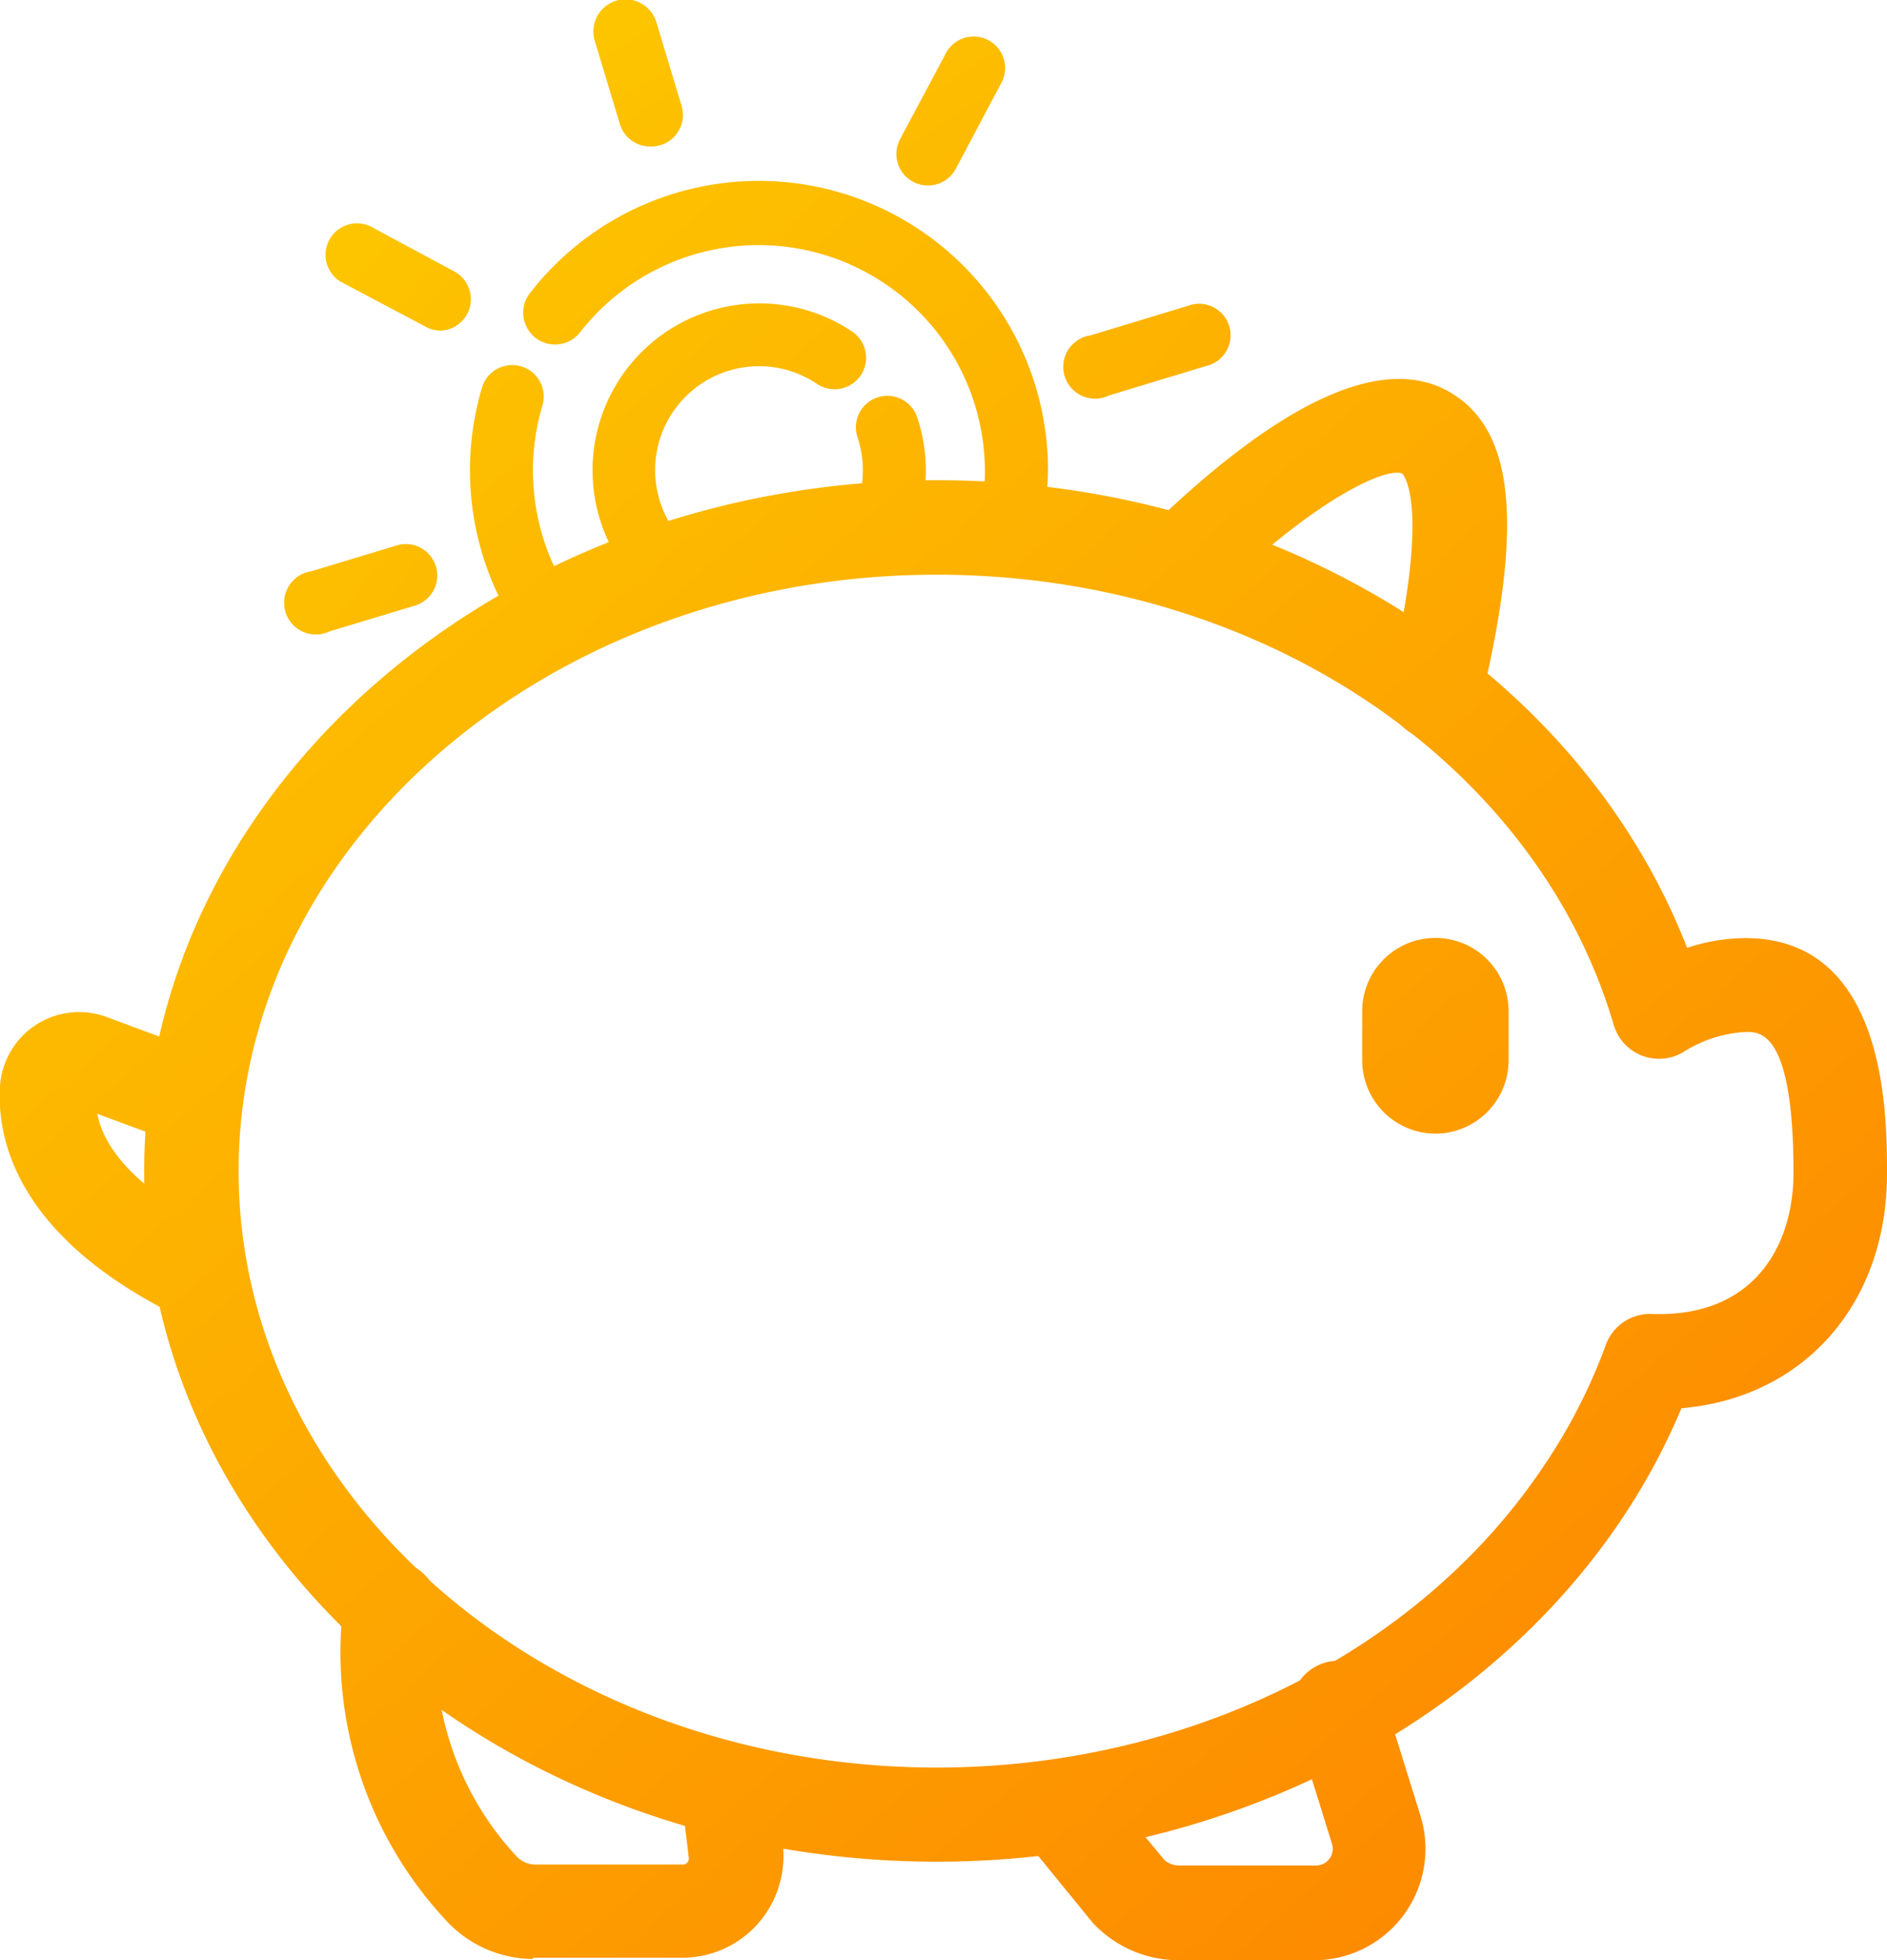 <svg xmlns="http://www.w3.org/2000/svg" xmlns:xlink="http://www.w3.org/1999/xlink" width="59.94" height="62.25" viewBox="0 0 59.94 62.25">
  <defs>
    <style>
      .a {
        fill: url(#a);
      }

      .b {
        fill: url(#b);
      }

      .c {
        fill: url(#c);
      }

      .d {
        fill: url(#d);
      }

      .e {
        fill: url(#e);
      }

      .f {
        fill: url(#f);
      }

      .g {
        fill: url(#g);
      }

      .h {
        fill: url(#h);
      }

      .i {
        fill: url(#i);
      }

      .j {
        fill: url(#j);
      }

      .k {
        fill: url(#k);
      }

      .l {
        fill: url(#l);
      }

      .m {
        fill: url(#m);
      }

      .n {
        fill: url(#n);
      }

      .o {
        fill: url(#o);
      }
    </style>
    <linearGradient id="a" data-name="Безымянный градиент 12" x1="17.01" y1="-12.31" x2="72.34" y2="51.02" gradientUnits="userSpaceOnUse">
      <stop offset="0" stop-color="#fdcf00"/>
      <stop offset="1" stop-color="#fd8100"/>
    </linearGradient>
    <linearGradient id="b" x1="10.83" y1="-6.92" x2="66.17" y2="56.42" xlink:href="#a"/>
    <linearGradient id="c" x1="-4.88" y1="6.81" x2="50.46" y2="70.14" xlink:href="#a"/>
    <linearGradient id="d" x1="-16.83" y1="17.25" x2="38.5" y2="80.59" xlink:href="#a"/>
    <linearGradient id="e" x1="-14.26" y1="15.01" x2="41.07" y2="78.34" xlink:href="#a"/>
    <linearGradient id="f" x1="9.69" y1="-5.92" x2="65.02" y2="57.42" xlink:href="#a"/>
    <linearGradient id="g" x1="7.48" y1="-3.99" x2="62.82" y2="59.34" xlink:href="#a"/>
    <linearGradient id="h" x1="10.02" y1="-6.21" x2="65.36" y2="57.12" xlink:href="#a"/>
    <linearGradient id="i" x1="2.83" y1="0.08" x2="58.16" y2="63.41" xlink:href="#a"/>
    <linearGradient id="j" x1="11.34" y1="-7.36" x2="66.67" y2="55.98" gradientTransform="matrix(0.97, -0.11, -0.11, 0.64, 0.77, 2.53)" xlink:href="#a"/>
    <linearGradient id="k" x1="-0.88" y1="3.32" x2="54.46" y2="66.65" gradientTransform="matrix(0.64, 0.11, 0.11, 0.97, 1.58, -0.48)" xlink:href="#a"/>
    <linearGradient id="l" x1="15.95" y1="-11.39" x2="71.29" y2="51.94" gradientTransform="matrix(0.73, 0.08, 0.08, 0.98, 9.3, -2.82)" xlink:href="#a"/>
    <linearGradient id="m" x1="4.27" y1="-1.19" x2="59.61" y2="62.15" gradientTransform="matrix(0.74, -0.14, -0.14, 0.93, 4.05, 2.17)" xlink:href="#a"/>
    <linearGradient id="n" x1="16.18" y1="-11.58" x2="71.51" y2="51.75" gradientTransform="matrix(0.93, 0.13, 0.13, 0.76, 1.85, -3.46)" xlink:href="#a"/>
    <linearGradient id="o" x1="0.39" y1="2.21" x2="55.72" y2="65.55" xlink:href="#a"/>
  </defs>
  <title>Ресурс 22</title>
  <g>
    <path class="a" d="M45.59,23.49a1.5,1.5,0,0,1-1.46-1.85c1.36-5.71.42-6.59.41-6.6-.46-.21-2.62.69-5.85,3.8a1.5,1.5,0,0,1-2.08-2.16c4.16-4,7.33-5.43,9.42-4.24s2.37,4.23,1,9.9A1.5,1.5,0,0,1,45.59,23.49Z"/>
    <path class="b" d="M45.6,36a2.33,2.33,0,0,1-2.33-2.32V32.11a2.32,2.32,0,0,1,4.65,0v1.54A2.33,2.33,0,0,1,45.6,36Z"/>
    <path class="c" d="M41.77,62.25H37.44a3.74,3.74,0,0,1-2.73-1.19L32.54,58.4a1.5,1.5,0,0,1,2.32-1.9L37,59.08a.73.73,0,0,0,.47.16h4.33a.53.53,0,0,0,.51-.69l-1.12-3.6A1.5,1.5,0,1,1,44,54.06l1.12,3.6a3.54,3.54,0,0,1-3.37,4.59Z"/>
    <path class="d" d="M16.93,62.21a3.78,3.78,0,0,1-2.82-1.29,12.47,12.47,0,0,1-3.19-10.06,1.5,1.5,0,0,1,3,.45,9.52,9.52,0,0,0,2.48,7.63.83.83,0,0,0,.66.27h4.62a.19.19,0,0,0,.15-.06.19.19,0,0,0,.05-.15l-.22-1.83a1.5,1.5,0,0,1,3-.35l.22,1.89A3.25,3.25,0,0,1,24,61.17a3.21,3.21,0,0,1-2.34,1H16.93Z"/>
    <path class="e" d="M6.3,41.94a1.49,1.49,0,0,1-.66-.15C.48,39.25-.1,36.13,0,34.49A2.52,2.52,0,0,1,3.4,32.3L6.6,33.49a1.5,1.5,0,0,1-1,2.81l-2.51-.93C3.34,36.68,4.7,38,7,39.09a1.5,1.5,0,0,1-.66,2.85Z"/>
    <path class="f" d="M28,17.75a1,1,0,0,1-.9-1.42,3.31,3.31,0,0,0,.13-2.47,1,1,0,0,1,1.89-.65,5.31,5.31,0,0,1-.22,4A1,1,0,0,1,28,17.75Z"/>
    <path class="g" d="M21.22,19.11a1,1,0,0,1-.67-.26,5.3,5.3,0,0,1,6.52-8.32,1,1,0,0,1-1.12,1.66,3.3,3.3,0,0,0-5.14,2.74,3.31,3.31,0,0,0,1.09,2.45,1,1,0,0,1-.67,1.74Z"/>
    <path class="h" d="M32.07,17.85l-.24,0a1,1,0,0,1-.74-1.21,7.19,7.19,0,0,0-12.67-6.08A1,1,0,0,1,16.84,9.3a9.19,9.19,0,0,1,16.45,5.62A9.27,9.27,0,0,1,33,17.08,1,1,0,0,1,32.07,17.85Z"/>
    <path class="i" d="M17.47,20.72a1,1,0,0,1-.81-.41,9.21,9.21,0,0,1-1.35-8,1,1,0,1,1,1.92.57,7.21,7.21,0,0,0,1.06,6.28,1,1,0,0,1-.81,1.59Z"/>
    <path class="j" d="M20.69,4.65a1,1,0,0,1-1-.71l-.8-2.65A1,1,0,1,1,20.85.71l.8,2.65a1,1,0,0,1-1,1.29Z"/>
    <path class="k" d="M10.18,20.14a1,1,0,0,1-.29-2l2.65-.8a1,1,0,1,1,.58,1.91l-2.65.8A1,1,0,0,1,10.18,20.14Z"/>
    <path class="l" d="M34.93,12.65a1,1,0,0,1-.29-2l3.1-.94a1,1,0,1,1,.58,1.91l-3.1.94A1,1,0,0,1,34.93,12.65Z"/>
    <path class="m" d="M14,10.5a1,1,0,0,1-.47-.12L10.81,8.94a1,1,0,0,1,.94-1.76l2.68,1.44A1,1,0,0,1,14,10.5Z"/>
    <path class="n" d="M29.47,5.89a1,1,0,0,1-.88-1.47l1.49-2.79a1,1,0,0,1,1.76.94L30.36,5.36A1,1,0,0,1,29.47,5.89Z"/>
    <path class="o" d="M29.76,59.12c-13.88,0-25.18-9.84-25.18-21.94S15.88,15.25,29.76,15.25c10.85,0,20.39,6,23.83,14.85a6,6,0,0,1,1.85-.31c4.5,0,4.5,5.63,4.5,7.48,0,4.15-2.65,7.12-6.53,7.45a20.72,20.72,0,0,1-1.83,3.42C47.09,54.92,38.73,59.12,29.76,59.12Zm0-40.87c-12.23,0-22.18,8.5-22.18,18.94s9.95,18.94,22.18,18.94c8,0,15.38-3.69,19.32-9.64A17.53,17.53,0,0,0,51,42.73a1.5,1.5,0,0,1,1.55-1h.15c3.15,0,4.27-2.32,4.27-4.48,0-4.48-1.05-4.48-1.5-4.48a4.08,4.08,0,0,0-2,.64,1.5,1.5,0,0,1-2.21-.86C48.79,24.14,39.94,18.25,29.76,18.25Z"/>
  </g>
</svg>
